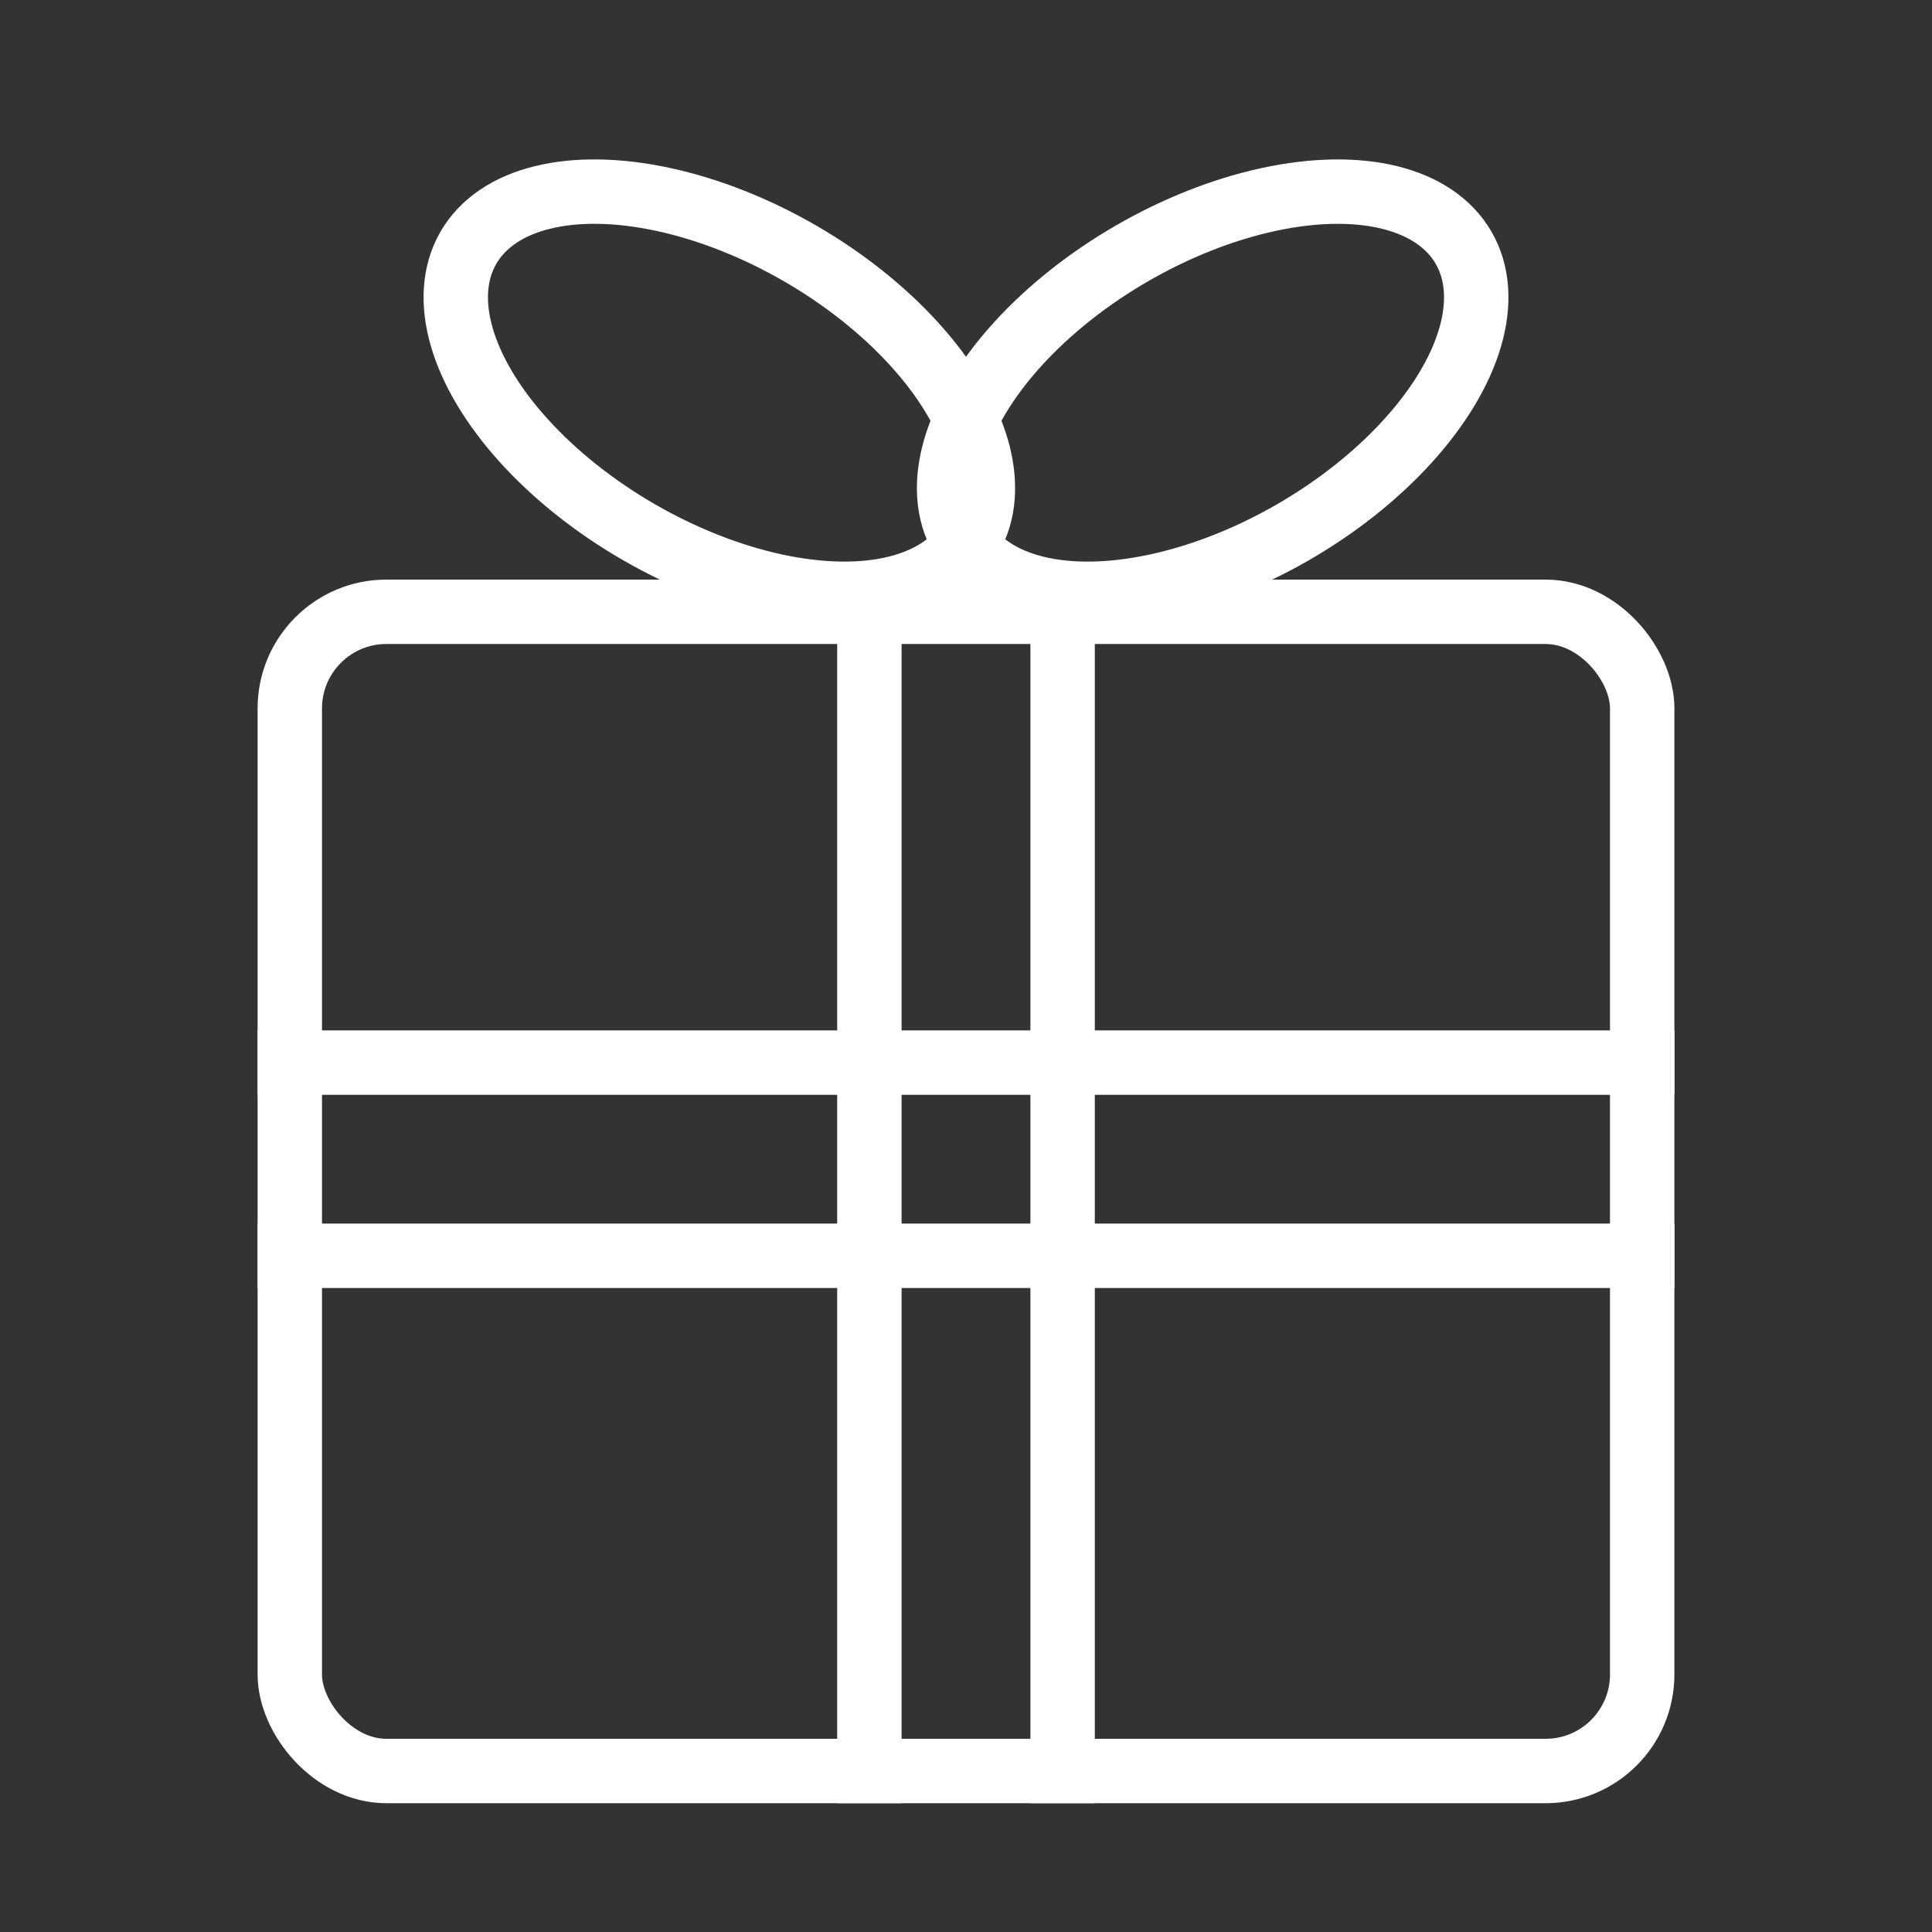 <svg xmlns="http://www.w3.org/2000/svg" width="30" height="30" viewBox="0 0 30 30"><rect x="0" y="0" width="30" height="30" fill="#333333" stroke="none"/><rect width="30" height="30" fill="none"/><g transform="translate(-241 -109)"><g transform="translate(254 115) rotate(-30)" fill="none" stroke="#fff" stroke-width="1"><ellipse cx="5" cy="3" rx="5" ry="3" stroke="none"/><ellipse cx="5" cy="3" rx="4.5" ry="2.5" fill="none"/></g><g transform="translate(255 120.196) rotate(-150)" fill="none" stroke="#fff" stroke-width="1"><ellipse cx="5" cy="3" rx="5" ry="3" stroke="none"/><ellipse cx="5" cy="3" rx="4.5" ry="2.5" fill="none"/></g><g transform="translate(245 118)" fill="none" stroke="#fff" stroke-width="1"><rect width="22" height="19" rx="2" stroke="none"/><rect x="0.5" y="0.5" width="21" height="18" rx="1.5" fill="none"/></g><line y2="19" transform="translate(254.5 118)" fill="none" stroke="#fff" stroke-width="1"/><line y2="19" transform="translate(257.5 118)" fill="none" stroke="#fff" stroke-width="1"/><line x2="22" transform="translate(245 125.5)" fill="none" stroke="#fff" stroke-width="1"/><line x2="22" transform="translate(245 128.5)" fill="none" stroke="#fff" stroke-width="1"/></g></svg>